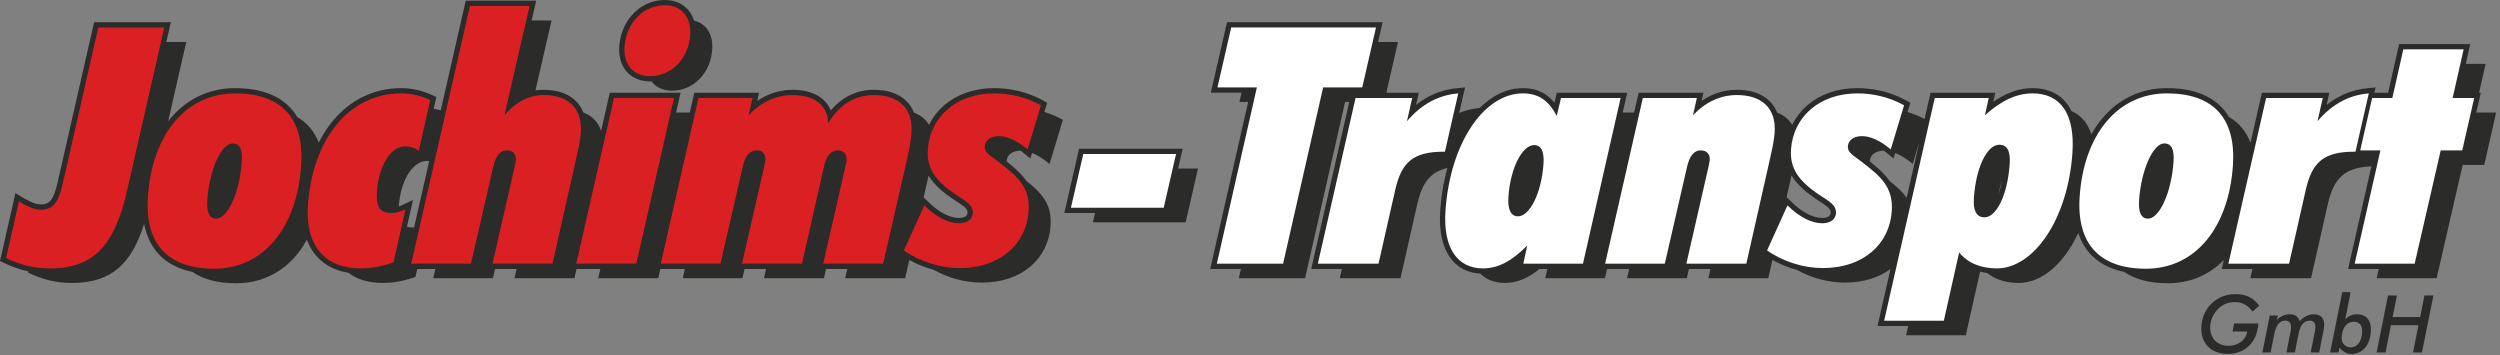 <?xml version="1.0" encoding="UTF-8" standalone="no"?>
<!DOCTYPE svg PUBLIC "-//W3C//DTD SVG 1.1//EN" "http://www.w3.org/Graphics/SVG/1.1/DTD/svg11.dtd">
<svg width="100%" height="100%" viewBox="0 0 542 77" version="1.1" xmlns="http://www.w3.org/2000/svg" xmlns:xlink="http://www.w3.org/1999/xlink" xml:space="preserve" xmlns:serif="http://www.serif.com/" style="fill-rule:evenodd;clip-rule:evenodd;stroke-linejoin:round;stroke-miterlimit:2;">
    <rect x="0" y="0" width="542" height="77" fill="#808080" stroke="none"/>
    <g id="g3346" transform="matrix(1.25,0,0,-1.25,-250.21,365.405)">
        <path id="path3348" d="M590.846,238.274L592.01,239.31C590.92,240.734 589.702,241.315 587.891,241.315C586.357,241.315 584.966,240.79 583.89,239.822C582.77,238.827 582.089,237.375 581.977,235.758C581.777,232.869 583.565,230.945 586.537,230.945C589.564,230.945 591.637,232.924 591.866,236.228L587.649,236.228L587.386,234.818L589.943,234.818C589.661,233.338 588.348,232.343 586.717,232.343C584.643,232.343 583.371,233.739 583.515,235.813C583.593,236.946 584.11,238.011 584.954,238.827C585.709,239.545 586.676,239.933 587.726,239.933C589.053,239.933 590.066,239.379 590.846,238.274ZM600.931,231.196L602.41,231.196L603.088,234.596C603.176,235.066 603.245,235.467 603.268,235.799C603.358,237.099 602.689,237.817 601.486,237.817C600.574,237.817 599.816,237.444 599.013,236.628C598.764,237.43 598.21,237.817 597.284,237.817C596.468,237.817 595.727,237.486 595.017,236.822L595.278,237.596L593.84,237.596L592.554,231.196L593.991,231.196L594.611,234.348C594.927,235.923 595.493,236.712 596.53,236.712C597.263,236.712 597.578,236.269 597.514,235.343C597.503,235.191 597.479,235.039 597.454,234.887L596.728,231.196L598.194,231.196L598.813,234.348C599.13,235.937 599.71,236.712 600.802,236.712C601.465,236.712 601.807,236.255 601.746,235.384C601.735,235.218 601.71,235.053 601.671,234.887L600.931,231.196ZM609.849,234.61C609.739,233.021 608.968,232.081 607.89,232.081C606.867,232.081 606.241,232.813 606.316,233.905C606.432,235.578 607.244,236.518 608.391,236.518C609.428,236.518 609.936,235.868 609.849,234.61ZM606.411,241.66L604.304,231.196L605.755,231.196L605.936,232.011C606.564,231.293 607.202,230.931 608.046,230.931C609.857,230.931 611.204,232.426 611.367,234.776C611.503,236.739 610.61,237.817 608.951,237.817C608.191,237.817 607.536,237.541 606.929,236.96L607.863,241.66L606.411,241.66ZM612.363,231.196L613.911,231.196L614.861,235.923L619.63,235.923L618.681,231.196L620.229,231.196L622.227,241.08L620.665,241.08L619.922,237.334L615.138,237.334L615.896,241.08L614.348,241.08L612.363,231.196ZM389.721,253.78L405.812,253.78L407.952,263.09L404.501,263.09L405.29,266.524L387.322,266.524L384.762,255.385L390.09,255.385L389.721,253.78ZM510.034,258.127L510.889,261.917C511.095,261.578 511.313,261.262 511.555,260.945C512.067,260.318 512.616,259.774 513.226,259.244C514.025,258.58 514.859,257.988 515.729,257.422C516.157,257.145 516.589,256.872 516.992,256.557C517.442,256.189 517.797,255.829 517.652,255.209C517.509,254.805 517.165,254.662 516.774,254.565C516.589,254.534 516.417,254.519 516.23,254.514C514.458,254.546 512.881,255.557 511.571,256.667L510.034,258.127ZM527.865,260.964C527.826,261.023 527.787,261.082 527.746,261.141L527.341,261.667C526.487,262.668 525.498,263.509 524.475,264.318C524.475,264.367 524.476,264.417 524.48,264.469C524.548,265.446 525.461,266.193 526.898,266.193C526.9,266.193 526.902,266.193 526.904,266.193C527.487,265.754 528.041,265.278 528.579,264.835L528.869,265.794C529.841,265.416 530.854,264.775 531.911,263.895L533.052,267.666L530.86,258.021C530.112,259.093 529.073,260.005 527.865,260.964L527.865,260.964ZM546.732,258.524C546.918,259.435 547.154,260.273 547.428,261.018C547.412,260.938 547.397,260.859 547.381,260.779C547.208,260.018 547.007,259.255 546.732,258.524ZM361.222,261.852C361.416,261.538 361.621,261.242 361.848,260.945C362.36,260.319 362.908,259.775 363.519,259.244C364.318,258.58 365.152,257.989 366.022,257.422C366.45,257.145 366.882,256.872 367.284,256.557C367.734,256.19 368.09,255.83 367.945,255.209C367.803,254.805 367.458,254.662 367.067,254.565C366.882,254.534 366.71,254.519 366.523,254.514C364.75,254.546 363.173,255.558 361.864,256.667C361.345,257.124 360.855,257.608 360.361,258.09L361.222,261.852ZM320.534,288.752C320.458,288.986 320.374,289.21 320.277,289.44C320.064,289.872 319.836,290.234 319.532,290.609C319.344,290.816 319.155,291 318.944,291.184C318.562,291.477 318.198,291.695 317.76,291.893C317.396,292.035 317.049,292.137 316.667,292.22C316.369,292.269 316.081,292.301 315.78,292.322C315.275,292.332 314.801,292.303 314.302,292.237C313.918,292.167 313.558,292.081 313.185,291.971C312.822,291.844 312.483,291.706 312.136,291.543C311.799,291.364 311.485,291.177 311.169,290.966C310.861,290.739 310.578,290.508 310.294,290.254C310.021,289.984 309.77,289.713 309.523,289.42C309.286,289.112 309.072,288.805 308.865,288.478C308.669,288.136 308.494,287.798 308.329,287.439C308.177,287.068 308.045,286.702 307.925,286.317L307.733,285.528C307.62,284.894 307.555,284.287 307.549,283.642C307.559,283.327 307.581,283.024 307.618,282.711C307.7,282.213 307.816,281.77 307.994,281.297C308.109,281.036 308.231,280.794 308.374,280.546C308.635,280.147 308.903,279.824 309.249,279.494C309.462,279.314 309.671,279.157 309.904,279.002C310.318,278.759 310.709,278.586 311.167,278.439C311.546,278.338 311.907,278.271 312.299,278.227C312.592,278.207 312.876,278.203 313.163,278.212C313.937,277.174 315.174,276.595 316.707,276.595C320.5,276.595 323.416,279.698 323.695,283.721C323.88,286.393 322.653,288.243 320.534,288.752ZM270.754,253.016L271.796,257.638L269.819,256.71C269.659,256.643 269.5,256.582 269.341,256.529C269.343,256.552 269.344,256.574 269.345,256.596C269.664,261.194 271.841,264.412 274.197,264.412C274.339,264.412 274.477,264.406 274.611,264.395L271.986,252.863C271.939,252.861 271.892,252.86 271.845,252.86C271.426,252.86 271.063,252.911 270.754,253.016L270.754,253.016ZM205.079,245.249L205.032,245.044C207.543,243.828 209.917,243.253 212.676,243.253C219.587,243.253 223.025,246.665 225.159,253.513L225.206,253.231L225.547,251.969L226.005,250.797L226.278,250.245L226.58,249.717L226.911,249.214L227.272,248.736L227.661,248.284L228.079,247.858L228.524,247.46L228.996,247.09L229.493,246.747L230.017,246.432L231.137,245.888L232.352,245.455L233.555,245.159C235.436,243.859 237.968,243.196 241.119,243.196C246.492,243.196 250.768,245.983 253.393,250.727L253.802,249.78L254.323,248.869L254.938,248.041L255.644,247.301L256.435,246.655L257.308,246.106L258.256,245.656L259.275,245.306L260.36,245.057L260.576,245.029C262.085,243.865 264.089,243.253 266.524,243.253C268.421,243.253 270.284,243.598 272.229,244.297L272.539,245.673L275.672,245.673L275.307,244.068L285.661,244.068L286.029,245.673L289.763,245.673L289.396,244.068L299.798,244.068L300.161,245.673L304.292,245.673L303.926,244.068L314.338,244.068L314.703,245.673L318.946,245.673L318.581,244.068L328.935,244.068L329.304,245.673L333.038,245.673L332.67,244.068L343.072,244.068L343.436,245.673L347.117,245.673L346.75,244.068L357.152,244.068L357.877,247.234C358.491,246.896 359.116,246.592 359.768,246.314C360.538,246.002 361.309,245.74 362.108,245.522C364.716,244.063 367.652,243.311 370.433,243.311C377.444,243.311 381.984,247.458 382.378,253.148C382.644,256.988 380.806,258.86 378.158,260.964C378.12,261.023 378.08,261.082 378.039,261.141L377.634,261.667C376.78,262.669 375.791,263.509 374.768,264.318C374.768,264.367 374.769,264.417 374.772,264.469C374.84,265.446 375.754,266.193 377.191,266.193C377.193,266.193 377.195,266.193 377.197,266.193C377.78,265.754 378.334,265.278 378.871,264.835L379.161,265.794C380.133,265.416 381.147,264.775 382.204,263.895L384.515,271.538C383.509,272.108 382.427,272.56 381.308,272.894L381.793,274.499L380.665,275.12C379.573,275.676 378.463,276.099 377.283,276.426C377.012,276.497 376.742,276.563 376.47,276.624C375.191,276.894 373.93,277.032 372.624,277.041L371.344,276.992L370.107,276.844L368.923,276.601L367.795,276.266L366.729,275.843L365.727,275.334L364.794,274.744L363.935,274.077L363.153,273.336L362.452,272.525L361.838,271.65L361.313,270.715L361.295,270.672C360.72,271.636 359.84,272.352 358.688,272.794C358.609,272.992 358.522,273.186 358.426,273.383C358.248,273.699 358.065,273.982 357.85,274.272C357.618,274.548 357.386,274.791 357.122,275.035C356.84,275.267 356.563,275.466 356.256,275.661C355.93,275.844 355.613,275.998 355.27,276.144C354.905,276.277 354.55,276.387 354.175,276.485L353.39,276.635C352.593,276.737 351.824,276.772 351.022,276.732C350.58,276.695 350.155,276.638 349.72,276.555C349.075,276.41 348.483,276.221 347.874,275.964C347.478,275.78 347.107,275.583 346.732,275.359C346.168,274.995 345.667,274.606 345.172,274.154C344.853,273.844 344.557,273.529 344.268,273.191C344.108,273.552 343.929,273.869 343.711,274.197C343.527,274.441 343.341,274.66 343.131,274.88C342.827,275.164 342.528,275.4 342.182,275.63C341.814,275.848 341.455,276.024 341.06,276.186C340.635,276.337 340.224,276.454 339.785,276.551L339.094,276.664C338.206,276.762 337.354,276.777 336.466,276.692C336.086,276.646 335.718,276.585 335.344,276.508C334.395,276.285 333.537,275.966 332.669,275.524C332.267,275.306 331.882,275.076 331.504,274.819L331.82,276.237L320.582,276.237L319.8,272.802L317.424,272.802L318.205,276.237L305.927,276.237L304.422,269.626C303.937,271.14 302.891,272.221 301.345,272.808C301.218,273.112 301.081,273.395 300.919,273.687C300.726,273.99 300.529,274.261 300.3,274.537C300.053,274.799 299.808,275.028 299.532,275.257C299.237,275.472 298.948,275.657 298.631,275.837C298.293,276.003 297.965,276.143 297.613,276.273L296.874,276.485C295.876,276.699 294.896,276.785 293.877,276.738L293.363,276.691C293.254,276.676 293.145,276.658 293.037,276.64L295.828,288.778L292.376,288.778L293.166,292.213L280.943,292.213L276.613,273.19C276.208,273.301 275.8,273.39 275.389,273.458L275.851,275.5C275.191,275.802 274.551,276.096 273.869,276.336C272.811,276.696 271.745,276.921 270.632,277.01C270.04,277.048 269.472,277.034 268.877,277.018L268.009,276.946L267.157,276.828L266.321,276.663L265.504,276.453L264.704,276.197L263.924,275.898L263.164,275.555L262.425,275.171L261.708,274.745L261.014,274.278L260.343,273.772L259.696,273.228L259.074,272.646L258.477,272.028L257.906,271.374L257.362,270.686L256.844,269.964L256.354,269.209L255.891,268.422L255.456,267.604L255.446,267.583C254.703,269.534 253.454,271.021 251.719,272.03L251.663,272.129L251.334,272.632L250.976,273.11L250.589,273.562L250.175,273.987L249.732,274.385L249.263,274.756L248.767,275.098L248.246,275.413L247.13,275.957L245.919,276.389L244.616,276.71L243.223,276.923L241.742,277.028L240.12,277.02L239.288,276.953L238.473,276.844L237.675,276.691L236.896,276.496L236.136,276.259L235.396,275.981L234.676,275.664L233.977,275.307L233.301,274.911L232.647,274.479L232.017,274.009L231.41,273.504L230.828,272.965L230.271,272.392L229.738,271.785L229.33,271.272L232.468,285.043L229.021,285.043L229.804,288.478L216.491,288.478L210.15,260.648C210.01,260.075 209.858,259.511 209.668,258.951C209.402,258.224 209.083,257.459 208.363,257.079C207.141,256.536 205.792,257.137 204.708,257.721C204.075,258.071 203.462,258.457 202.844,258.833L200.168,247.054C200.63,246.834 201.09,246.612 201.556,246.402C202.707,245.904 203.862,245.518 205.079,245.25L205.079,245.249ZM426.518,244.068L433.464,274.641L434.18,274.641L427.586,245.673L432.908,245.673L432.543,244.068L443.069,244.068L445.968,256.883C446.798,260.526 448.164,262.486 451.211,263.188L450.95,262.255L450.508,260.206L450.177,258.067C450.071,257.121 449.979,256.181 449.926,255.231C449.909,254.643 449.909,254.065 449.927,253.478C449.962,252.934 450.012,252.403 450.085,251.863C450.171,251.362 450.272,250.88 450.398,250.388C450.537,249.931 450.69,249.5 450.872,249.059C451.065,248.648 451.268,248.271 451.506,247.884L452.02,247.194L452.605,246.584L453.258,246.06L453.976,245.627L454.751,245.29L455.577,245.05L456.449,244.906C456.596,244.895 456.742,244.885 456.886,244.879C457.967,243.813 459.413,243.253 461.173,243.253C463.279,243.253 465.197,244.063 467.171,245.673L468.528,245.673L468.183,244.068L478.528,244.068L478.893,245.673L482.734,245.673L482.368,244.068L492.722,244.068L493.091,245.673L496.825,245.673L496.458,244.068L506.86,244.068L507.576,247.239C508.193,246.898 508.82,246.593 509.475,246.314C510.246,246.002 511.016,245.74 511.815,245.522C514.423,244.063 517.359,243.311 520.14,243.311C523.349,243.311 526.04,244.18 528.053,245.668L525.806,235.779L531.126,235.779L530.762,234.173L541.116,234.173L543.595,245.219C543.596,245.219 543.597,245.218 543.598,245.218C544.007,245.115 544.41,245.035 544.827,244.972C546.253,243.83 548.136,243.253 550.308,243.253C554.306,243.253 558.127,246.575 560.62,251.899L561.05,250.797L561.323,250.245L561.626,249.717L561.957,249.214L562.318,248.736L562.707,248.284L563.124,247.858L563.569,247.46L564.041,247.09L564.539,246.747L565.062,246.432L566.183,245.888L567.398,245.455L568.6,245.159C570.481,243.859 573.013,243.196 576.165,243.196C580.038,243.196 583.34,244.644 585.866,247.229L585.512,245.673L590.834,245.673L590.468,244.068L600.995,244.068L603.894,256.883C604.911,261.346 606.732,263.283 611.462,263.476L607.418,245.673L612.738,245.673L612.373,244.068L622.775,244.068L627.298,263.722L631.034,263.722L633.1,272.802L629.654,272.802L630.435,276.237L630.14,276.237L631.271,281.25L627.83,281.25L628.605,284.685L616.27,284.685L614.363,276.237L611.976,276.237L612.186,277.157C611.425,277.085 610.664,277.025 609.908,276.914C609.116,276.778 608.37,276.59 607.611,276.332C607.293,276.215 606.983,276.091 606.673,275.958C605.603,275.463 604.605,274.863 603.691,274.118L604.171,276.237L592.469,276.237L590.496,267.571C589.753,269.527 588.504,271.019 586.765,272.03L586.708,272.129L586.38,272.632L586.022,273.11L585.635,273.562L585.22,273.987L584.778,274.385L584.309,274.756L583.813,275.098L583.292,275.413L582.176,275.957L580.965,276.389L579.662,276.71L578.269,276.923L576.788,277.028L575.166,277.02L574.334,276.953L573.519,276.844L572.721,276.691L571.942,276.496L571.182,276.259L570.441,275.981L569.721,275.664L569.023,275.307L568.347,274.911L567.693,274.478L567.062,274.009L566.456,273.504L565.874,272.965L565.316,272.392L564.784,271.785L564.277,271.148L563.797,270.479L563.342,269.781L562.914,269.053L562.896,269.019C562.256,271.001 561.093,272.356 559.456,273.054C559.288,273.382 559.112,273.694 558.909,274.012L558.365,274.715L557.744,275.333L557.049,275.859L556.287,276.289L555.464,276.621L554.586,276.856L553.658,276.996C553.037,277.04 552.447,277.049 551.829,277.005C551.349,276.956 550.889,276.883 550.418,276.781C549.642,276.59 548.923,276.335 548.194,276.009C547.385,275.623 546.621,275.18 545.888,274.666L546.238,276.237L534.999,276.237L533.964,271.681C533.032,272.184 532.039,272.588 531.016,272.894L531.501,274.499L530.373,275.12C529.281,275.676 528.171,276.099 526.99,276.426C526.72,276.497 526.449,276.563 526.177,276.624C524.899,276.894 523.637,277.032 522.332,277.041L521.051,276.992L519.814,276.844L518.63,276.601L517.503,276.266L516.436,275.843L515.435,275.334L514.502,274.744L513.642,274.077L512.86,273.336L512.16,272.525L511.546,271.65L511.021,270.715L511.002,270.672C510.428,271.634 509.552,272.349 508.403,272.791C508.27,273.104 508.128,273.394 507.96,273.692C507.764,273.995 507.564,274.265 507.332,274.542C507.082,274.802 506.835,275.032 506.556,275.26C506.259,275.474 505.968,275.659 505.648,275.838C505.309,276.004 504.979,276.144 504.624,276.273C504.248,276.391 503.881,276.485 503.496,276.568L502.689,276.687C501.864,276.76 501.077,276.77 500.254,276.692C499.874,276.646 499.505,276.585 499.131,276.508C498.183,276.285 497.324,275.965 496.457,275.524C496.055,275.306 495.669,275.076 495.291,274.819L495.608,276.236L484.369,276.236L483.587,272.802L481.614,272.802L482.394,276.236L470.18,276.236L469.773,274.509C469.217,275.204 468.559,275.76 467.793,276.208C467.335,276.452 466.891,276.632 466.393,276.778L466.146,276.841C465.617,276.954 465.109,277.014 464.57,277.037C464.003,277.045 463.463,276.999 462.9,276.932L462.216,276.796L461.542,276.608L460.88,276.37L460.231,276.083L459.595,275.749L458.974,275.371L458.369,274.948L457.78,274.484L457.207,273.978L456.821,273.6C455.562,273.488 454.373,273.201 453.251,272.74L454.26,277.157C453.499,277.085 452.738,277.025 451.982,276.914C451.191,276.778 450.445,276.59 449.685,276.332L449.057,276.091C447.869,275.579 446.769,274.935 445.765,274.118L446.245,276.237L440.611,276.237L442.633,285.043L439.182,285.043L439.971,288.478L412.98,288.478L410.173,276.247L415.5,276.247L415.131,274.641L416.649,274.641L410.068,245.673L415.389,245.673L415.024,244.068L426.518,244.068Z" style="fill:rgb(43,43,42);"/>
        <path id="path3350" d="M385.91,256.3L402.002,256.3L404.141,265.61L388.05,265.61L385.91,256.3ZM422.707,246.588L429.654,277.161L436.435,277.161L438.822,287.563L413.708,287.563L411.321,277.161L418.16,277.161L411.214,246.588L422.707,246.588ZM428.732,246.588L439.258,246.588L442.158,259.403C443.232,264.116 445.202,266.012 450.547,266.012L450.777,266.012L453.087,276.127C449.619,275.839 446.691,274.23 444.189,271.299L445.1,275.322L435.273,275.322L428.732,246.588ZM464.373,246.588L474.717,246.588L481.248,275.322L470.904,275.322L470.172,272.219C468.75,274.92 466.994,276.127 464.293,276.127C457.569,276.127 451.689,267.564 450.872,255.783C450.43,249.404 452.88,245.774 457.362,245.774C460.063,245.774 462.455,247.105 465.052,249.748L464.373,246.588ZM466.258,267.162C467.465,267.162 468.022,266.07 467.87,263.886C467.516,258.771 465.459,254.806 463.448,254.806C462.241,254.806 461.631,255.955 461.786,258.196C462.133,263.196 464.189,267.162 466.258,267.162ZM478.558,246.588L488.912,246.588L492.78,263.426C493.195,265.265 494.01,266.242 495.102,266.242C496.193,266.242 496.782,265.61 496.706,264.518C496.698,264.403 496.613,264.001 496.523,263.541L492.648,246.588L503.049,246.588L507.279,265.323C507.612,266.817 507.876,268.138 507.96,269.345C508.246,273.483 505.823,275.839 501.398,275.839C498.582,275.839 495.97,274.632 493.799,272.334L494.466,275.322L485.099,275.322L478.558,246.588ZM510.187,256.702L506.647,248.886C509.563,246.875 513.054,245.831 516.33,245.831C523.341,245.831 527.881,249.978 528.275,255.668C528.57,259.92 526.284,261.76 523.175,264.173C521.65,265.38 520.586,265.782 520.67,266.989C520.737,267.966 521.651,268.713 523.088,268.713C524.639,268.713 526.308,267.909 528.101,266.414L530.412,274.058C527.979,275.437 525.096,276.127 522.337,276.127C515.728,276.127 511.193,272.046 510.802,266.414C510.579,263.196 512.037,261.012 515.606,258.599C517.307,257.449 518.7,256.817 518.597,255.323C518.525,254.289 517.615,253.599 516.236,253.599C514.397,253.599 512.285,254.633 510.187,256.702ZM542.519,258.024C542.885,263.311 544.823,267.219 546.891,267.219C548.271,267.219 548.889,266.185 548.729,263.886C548.355,258.484 546.422,254.633 544.353,254.633C542.973,254.633 542.363,255.783 542.519,258.024ZM526.951,236.693L537.305,236.693L539.965,248.542C541.447,246.703 543.739,245.774 546.497,245.774C552.876,245.774 558.807,254.231 559.607,265.782C560.077,272.564 557.566,276.127 552.681,276.127C549.922,276.127 547.249,274.862 544.43,272.334L545.097,275.322L535.729,275.322L526.951,236.693ZM572.354,245.716C580.917,245.716 586.695,252.794 587.444,263.598C588.013,271.816 584.059,276.127 576.013,276.127C567.393,276.127 561.608,268.943 560.867,258.254C560.298,250.036 564.309,245.716 572.354,245.716ZM571.164,257.564C571.534,262.909 573.63,267.449 575.527,267.449C576.791,267.449 577.294,266.414 577.147,264.288C576.761,258.714 574.623,254.403 572.727,254.403C571.577,254.403 571.017,255.438 571.164,257.564ZM586.658,246.588L597.184,246.588L600.084,259.403C601.157,264.116 603.128,266.012 608.472,266.012L608.702,266.012L611.012,276.127C607.544,275.839 604.617,274.23 602.115,271.299L603.026,275.322L593.198,275.322L586.658,246.588ZM608.563,246.588L618.965,246.588L623.488,266.242L627.223,266.242L629.289,275.322L625.554,275.322L627.461,283.77L617.001,283.77L615.094,275.322L611.589,275.322L609.523,266.242L613.028,266.242L608.563,246.588Z" style="fill:white;"/>
        <path id="path3352" d="M217.221,287.563L211.109,260.725C210.372,257.564 209.629,255.955 207.272,255.955C206.181,255.955 204.952,256.472 203.455,257.392L201.222,247.565C203.733,246.348 206.107,245.774 208.866,245.774C216.796,245.774 220.154,250.266 222.216,259.288L228.658,287.563L217.221,287.563ZM237.309,245.716C245.872,245.716 251.65,252.794 252.398,263.598C252.968,271.816 249.014,276.127 240.968,276.127C232.348,276.127 226.563,268.943 225.822,258.254C225.252,250.036 229.263,245.716 237.309,245.716ZM236.118,257.564C236.489,262.909 238.585,267.449 240.482,267.449C241.746,267.449 242.249,266.414 242.102,264.288C241.715,258.714 239.577,254.403 237.681,254.403C236.532,254.403 235.971,255.438 236.118,257.564ZM268.419,246.818L270.493,256.012C269.66,255.61 268.84,255.38 268.035,255.38C266.081,255.38 265.352,256.472 265.535,259.116C265.854,263.713 268.031,266.932 270.387,266.932C271.307,266.932 272.038,266.702 272.807,266.185L274.795,274.977C273.18,275.724 271.484,276.127 269.76,276.127C260.795,276.127 254.386,268.368 253.577,256.702C253.096,249.748 256.508,245.774 262.714,245.774C264.611,245.774 266.474,246.118 268.419,246.818ZM271.496,246.588L281.851,246.588L285.718,263.426C286.133,265.265 286.948,266.242 288.04,266.242C289.132,266.242 289.72,265.61 289.645,264.518C289.637,264.403 289.551,264.001 289.462,263.541L285.586,246.588L295.988,246.588L300.217,265.323C300.55,266.817 300.815,268.138 300.898,269.345C301.185,273.483 298.82,275.839 294.394,275.839C291.923,275.839 289.598,274.632 287.658,272.334L292.018,291.299L281.673,291.299L271.496,246.588ZM319.885,286.241C320.103,289.402 318.346,291.414 315.473,291.414C311.737,291.414 308.764,288.31 308.481,284.23C308.262,281.069 310.081,279.115 312.897,279.115C316.69,279.115 319.606,282.218 319.885,286.241ZM300.116,246.588L310.528,246.588L317.059,275.322L306.657,275.322L300.116,246.588ZM314.771,246.588L325.125,246.588L328.993,263.426C329.416,265.38 330.222,266.242 331.487,266.242C332.406,266.242 332.994,265.61 332.919,264.518C332.911,264.403 332.826,264.001 332.736,263.541L328.86,246.588L339.262,246.588L343.073,263.426C343.487,265.265 344.302,266.242 345.452,266.242C346.486,266.242 347.074,265.61 346.999,264.518C346.991,264.403 346.906,264.001 346.816,263.541L342.94,246.588L353.342,246.588L357.629,265.323C357.962,266.817 358.169,268.138 358.252,269.345C358.539,273.483 356.116,275.839 351.691,275.839C348.416,275.839 345.652,274.115 343.824,270.954C343.694,274.058 341.462,275.839 337.611,275.839C334.795,275.839 332.183,274.632 330.012,272.334L330.679,275.322L321.312,275.322L314.771,246.588ZM360.48,256.702L356.94,248.886C359.856,246.875 363.347,245.831 366.623,245.831C373.634,245.831 378.174,249.978 378.568,255.668C378.863,259.92 376.577,261.76 373.468,264.173C371.943,265.38 370.879,265.782 370.962,266.989C371.03,267.966 371.944,268.713 373.381,268.713C374.932,268.713 376.601,267.909 378.393,266.414L380.705,274.058C378.272,275.437 375.388,276.127 372.63,276.127C366.021,276.127 361.486,272.046 361.095,266.414C360.872,263.196 362.33,261.012 365.898,258.599C367.6,257.449 368.993,256.817 368.889,255.323C368.818,254.289 367.908,253.599 366.529,253.599C364.69,253.599 362.578,254.633 360.48,256.702" style="fill:rgb(219,32,36);"/>
    </g>
</svg>
